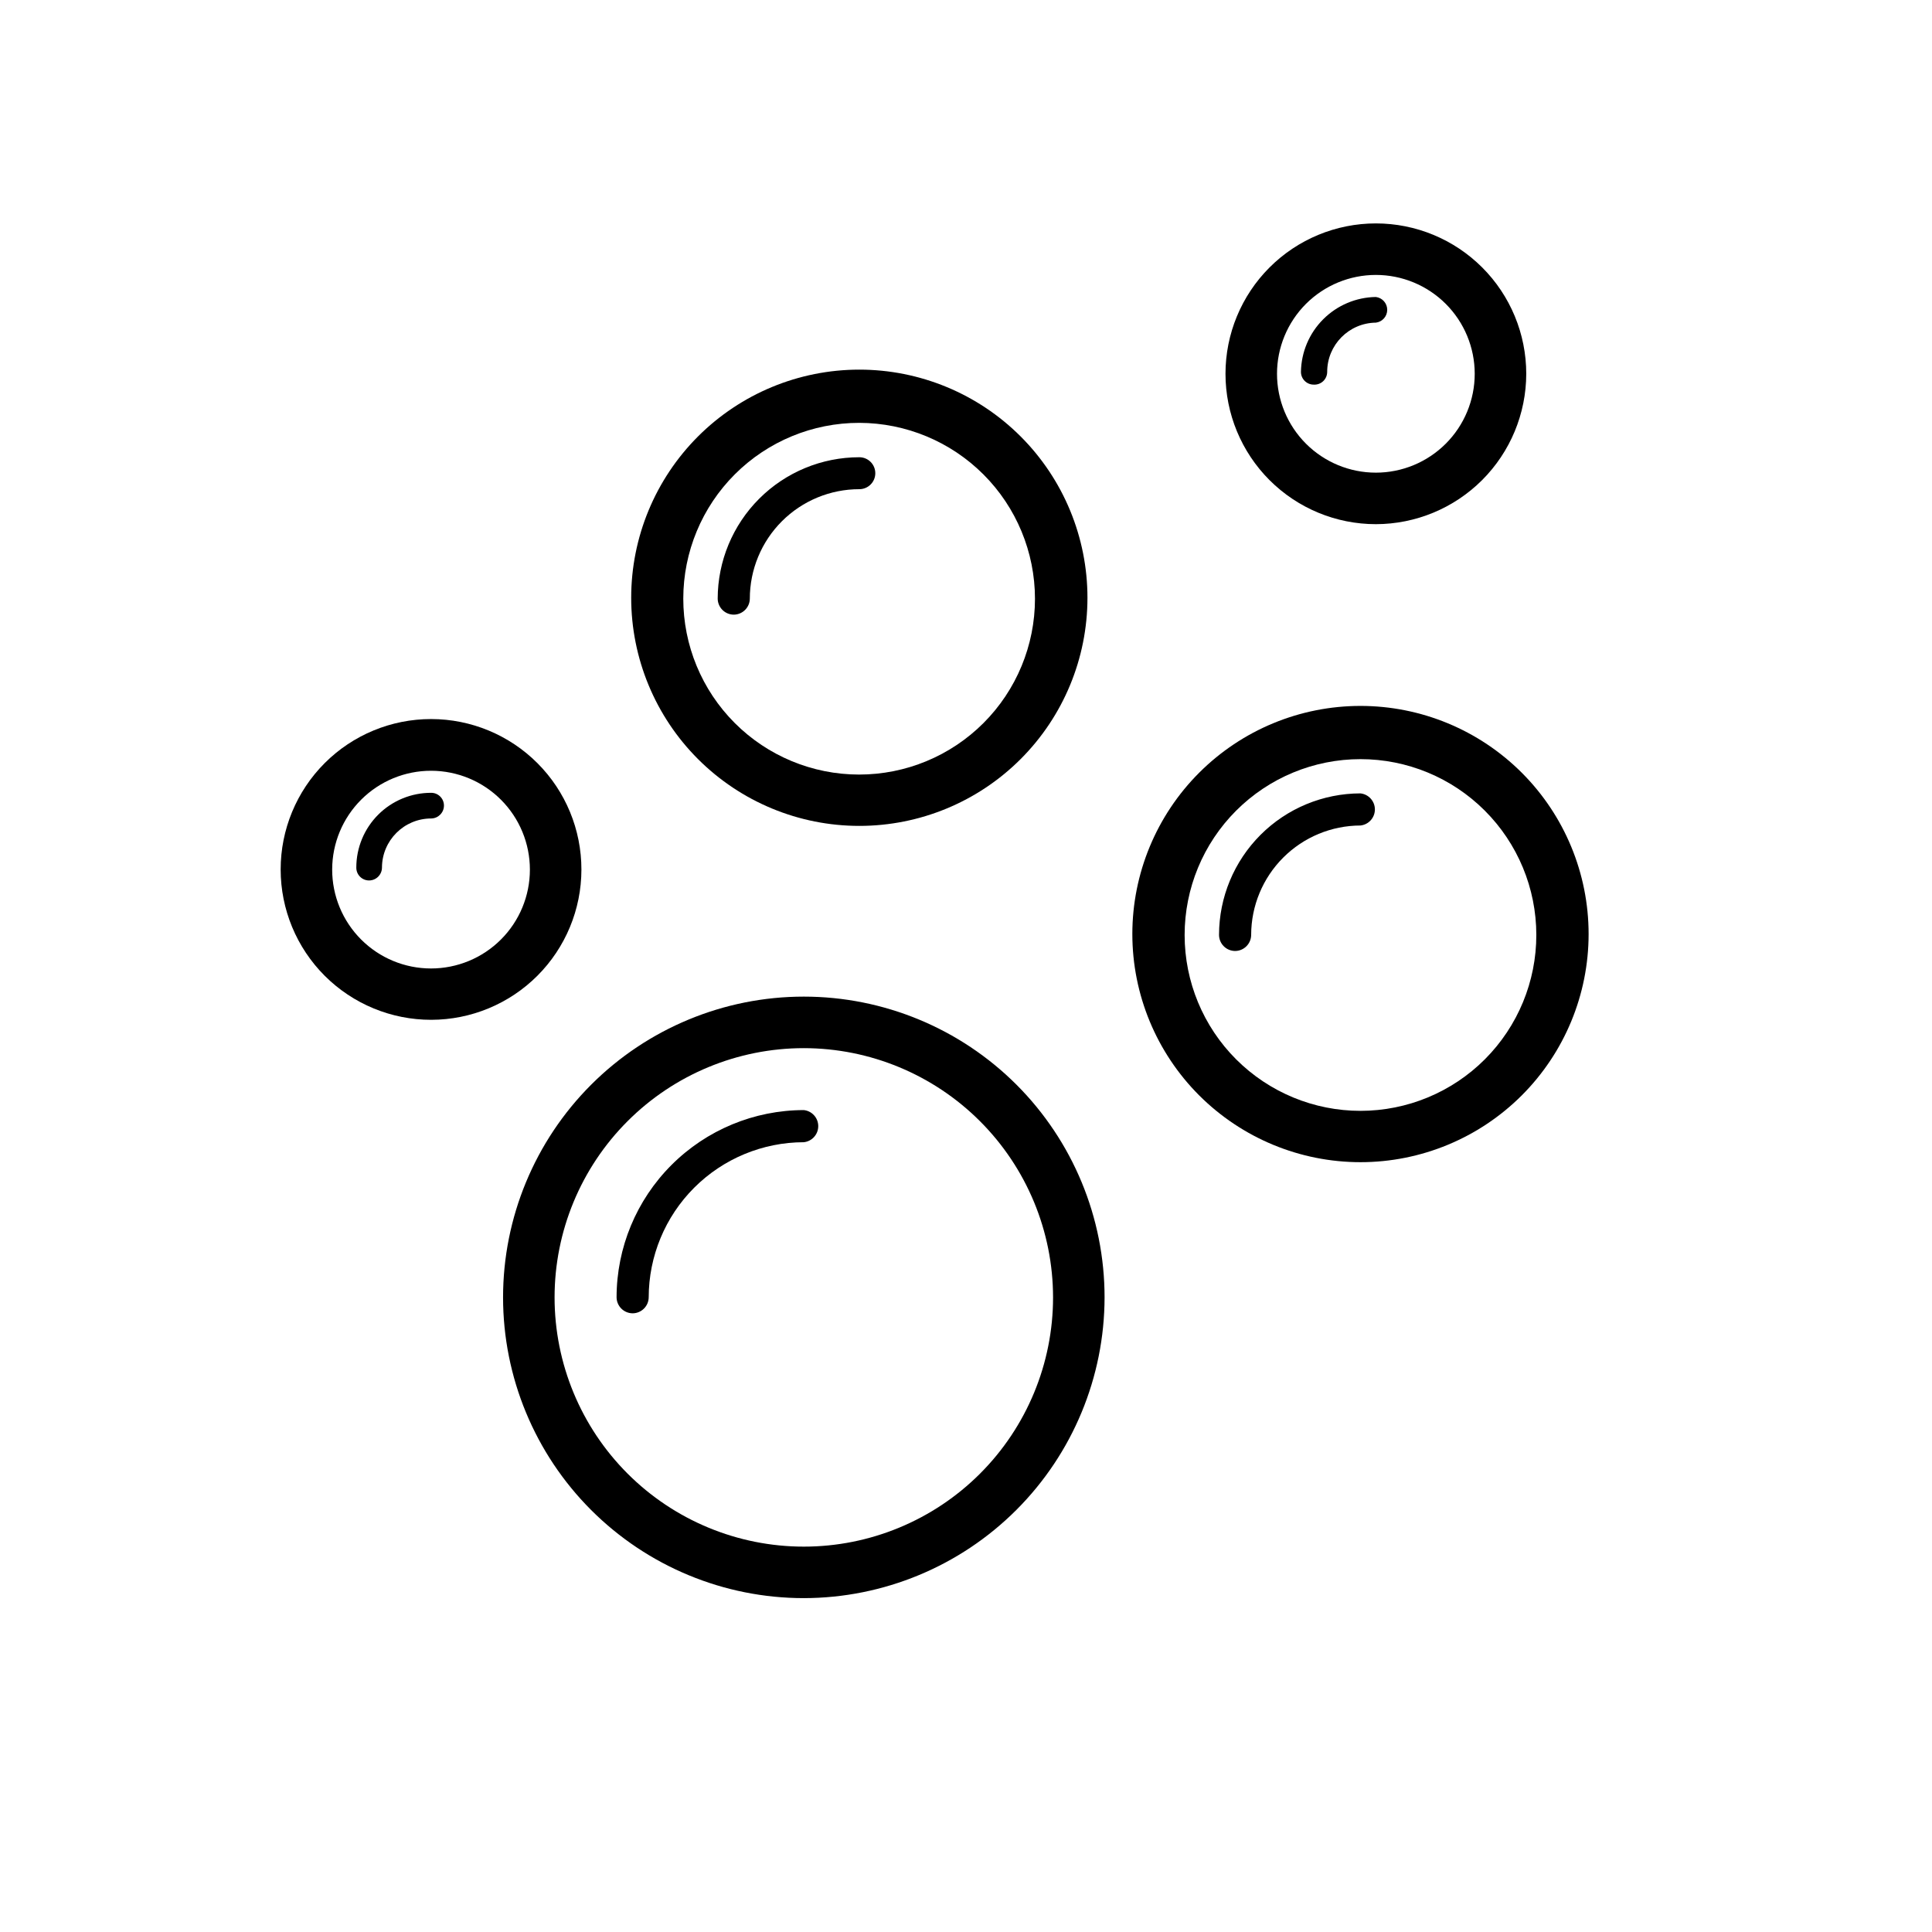 <?xml version="1.0" encoding="UTF-8"?>
<!-- Uploaded to: ICON Repo, www.svgrepo.com, Generator: ICON Repo Mixer Tools -->
<svg fill="#000000" width="800px" height="800px" version="1.1" viewBox="144 144 512 512" xmlns="http://www.w3.org/2000/svg">
 <g>
  <path d="m371.73 362.87c-16.035 0-31.41-6.367-42.75-17.707-11.336-11.336-17.707-26.715-17.707-42.75s6.371-31.41 17.707-42.75c11.34-11.336 26.715-17.707 42.75-17.707s31.414 6.371 42.75 17.707c11.34 11.34 17.707 26.715 17.707 42.75s-6.367 31.414-17.707 42.75c-11.336 11.34-26.715 17.707-42.75 17.707zm0-106.81c-12.363-0.012-24.223 4.887-32.973 13.621-8.75 8.734-13.672 20.586-13.68 32.949-0.008 12.363 4.894 24.223 13.633 32.969 8.734 8.746 20.59 13.664 32.953 13.668s24.219-4.902 32.965-13.645c8.742-8.738 13.652-20.598 13.652-32.957-0.012-12.348-4.918-24.188-13.645-32.922-8.727-8.734-20.559-13.656-32.906-13.684z"/>
  <path d="m338.48 306.89c-2.348 0-4.254-1.887-4.285-4.231 0.016-9.949 3.977-19.48 11.012-26.508 7.039-7.031 16.578-10.977 26.523-10.977 2.336 0 4.234 1.895 4.234 4.231 0 2.34-1.898 4.234-4.234 4.234-7.695 0-15.078 3.055-20.52 8.5-5.441 5.441-8.5 12.82-8.5 20.52-0.027 2.324-1.906 4.203-4.231 4.231z"/>
  <path d="m504.54 451.99c-16.035 0-31.41-6.371-42.75-17.707-11.336-11.34-17.707-26.715-17.707-42.75s6.371-31.414 17.707-42.75c11.34-11.34 26.715-17.707 42.75-17.707 16.035 0 31.41 6.367 42.75 17.707 11.336 11.336 17.707 26.715 17.707 42.75s-6.371 31.41-17.707 42.75c-11.34 11.336-26.715 17.707-42.75 17.707zm0-106.81c-12.363 0-24.219 4.914-32.957 13.656-8.742 8.742-13.648 20.602-13.645 32.965 0.004 12.359 4.922 24.215 13.668 32.953 8.746 8.734 20.605 13.641 32.969 13.633 12.359-0.012 24.215-4.93 32.949-13.68 8.73-8.75 13.633-20.613 13.617-32.977-0.012-12.348-4.93-24.191-13.668-32.918-8.738-8.73-20.582-13.633-32.934-13.633z"/>
  <path d="m471.29 396.02c-2.348-0.027-4.234-1.938-4.234-4.285 0.016-9.934 3.969-19.461 10.996-26.488 7.023-7.027 16.551-10.98 26.488-10.992 2.172 0.234 3.82 2.07 3.82 4.258 0 2.184-1.648 4.019-3.82 4.254-7.68 0.016-15.039 3.07-20.469 8.5-5.43 5.43-8.488 12.793-8.5 20.469 0 2.367-1.918 4.285-4.281 4.285z"/>
  <path d="m508.62 282.91c-10.57 0-20.707-4.199-28.18-11.672-7.473-7.477-11.672-17.609-11.672-28.18s4.199-20.707 11.672-28.18c7.473-7.473 17.609-11.672 28.18-11.672 10.566 0 20.703 4.199 28.18 11.672 7.473 7.473 11.672 17.609 11.672 28.18-0.016 10.566-4.219 20.691-11.688 28.164-7.473 7.469-17.602 11.672-28.164 11.688zm0-66.051c-6.949 0-13.613 2.762-18.527 7.672-4.91 4.914-7.672 11.578-7.672 18.527s2.762 13.609 7.672 18.523c4.914 4.914 11.578 7.676 18.527 7.676 6.945 0 13.609-2.762 18.523-7.676 4.914-4.914 7.672-11.574 7.672-18.523s-2.758-13.613-7.672-18.527c-4.914-4.91-11.578-7.672-18.523-7.672z"/>
  <path d="m492.14 245.93c-1.863 0-3.375-1.512-3.375-3.375 0.078-5.242 2.195-10.246 5.902-13.949 3.703-3.707 8.707-5.824 13.949-5.902 1.719 0.211 3.012 1.672 3.012 3.402s-1.293 3.191-3.012 3.398c-7.148 0.086-12.898 5.902-12.898 13.051 0 0.93-0.383 1.82-1.059 2.461-0.68 0.641-1.59 0.969-2.519 0.914z"/>
  <path d="m258.28 414.26c-10.574 0.012-20.723-4.18-28.207-11.648-7.484-7.473-11.691-17.613-11.695-28.188s4.195-20.719 11.672-28.195c7.477-7.477 17.621-11.676 28.195-11.672 10.578 0.004 20.715 4.211 28.188 11.695 7.473 7.484 11.66 17.629 11.648 28.207-0.012 10.551-4.211 20.664-11.672 28.129-7.461 7.461-17.578 11.656-28.129 11.672zm0-66c-6.953-0.016-13.621 2.734-18.547 7.644-4.922 4.906-7.691 11.566-7.703 18.52-0.008 6.949 2.746 13.621 7.656 18.539 4.91 4.922 11.574 7.688 18.527 7.691 6.949 0.004 13.617-2.754 18.535-7.668 4.918-4.91 7.68-11.578 7.68-18.527 0-6.941-2.754-13.598-7.656-18.508-4.902-4.914-11.555-7.68-18.492-7.691z"/>
  <path d="m241.8 377.33c-0.902 0-1.77-0.363-2.402-1.008-0.637-0.645-0.984-1.516-0.973-2.418 0-5.262 2.094-10.305 5.816-14.02 3.727-3.715 8.773-5.793 14.035-5.781 1.863 0 3.375 1.512 3.375 3.375 0 1.871-1.504 3.398-3.375 3.426-7.188 0-13.02 5.812-13.051 13 0 1.891-1.531 3.426-3.426 3.426z"/>
  <path d="m357.02 567.52c-21.137 0-41.41-8.398-56.359-23.344-14.945-14.949-23.344-35.223-23.344-56.359s8.398-41.41 23.344-56.359c14.949-14.945 35.223-23.344 56.359-23.344 21.137 0 41.41 8.398 56.359 23.344 14.945 14.949 23.344 35.223 23.344 56.359-0.027 21.129-8.434 41.387-23.375 56.328-14.941 14.941-35.199 23.348-56.328 23.375zm0-145.75c-17.516 0-34.316 6.961-46.703 19.348-12.387 12.387-19.348 29.188-19.348 46.703s6.961 34.316 19.348 46.703c12.387 12.387 29.188 19.348 46.703 19.348 17.516 0 34.316-6.961 46.703-19.348 12.387-12.387 19.348-29.188 19.348-46.703-0.016-17.512-6.977-34.305-19.363-46.688-12.383-12.387-29.176-19.348-46.688-19.363z"/>
  <path d="m311.63 492.04c-2.324-0.027-4.203-1.906-4.231-4.231 0.012-13.156 5.246-25.773 14.551-35.074 9.301-9.305 21.918-14.539 35.074-14.551 2.172 0.238 3.82 2.07 3.82 4.258 0 2.184-1.648 4.019-3.82 4.258-10.898 0.012-21.348 4.348-29.055 12.055-7.707 7.707-12.043 18.156-12.055 29.055-0.027 2.344-1.938 4.231-4.285 4.231z"/>
 </g>
</svg>